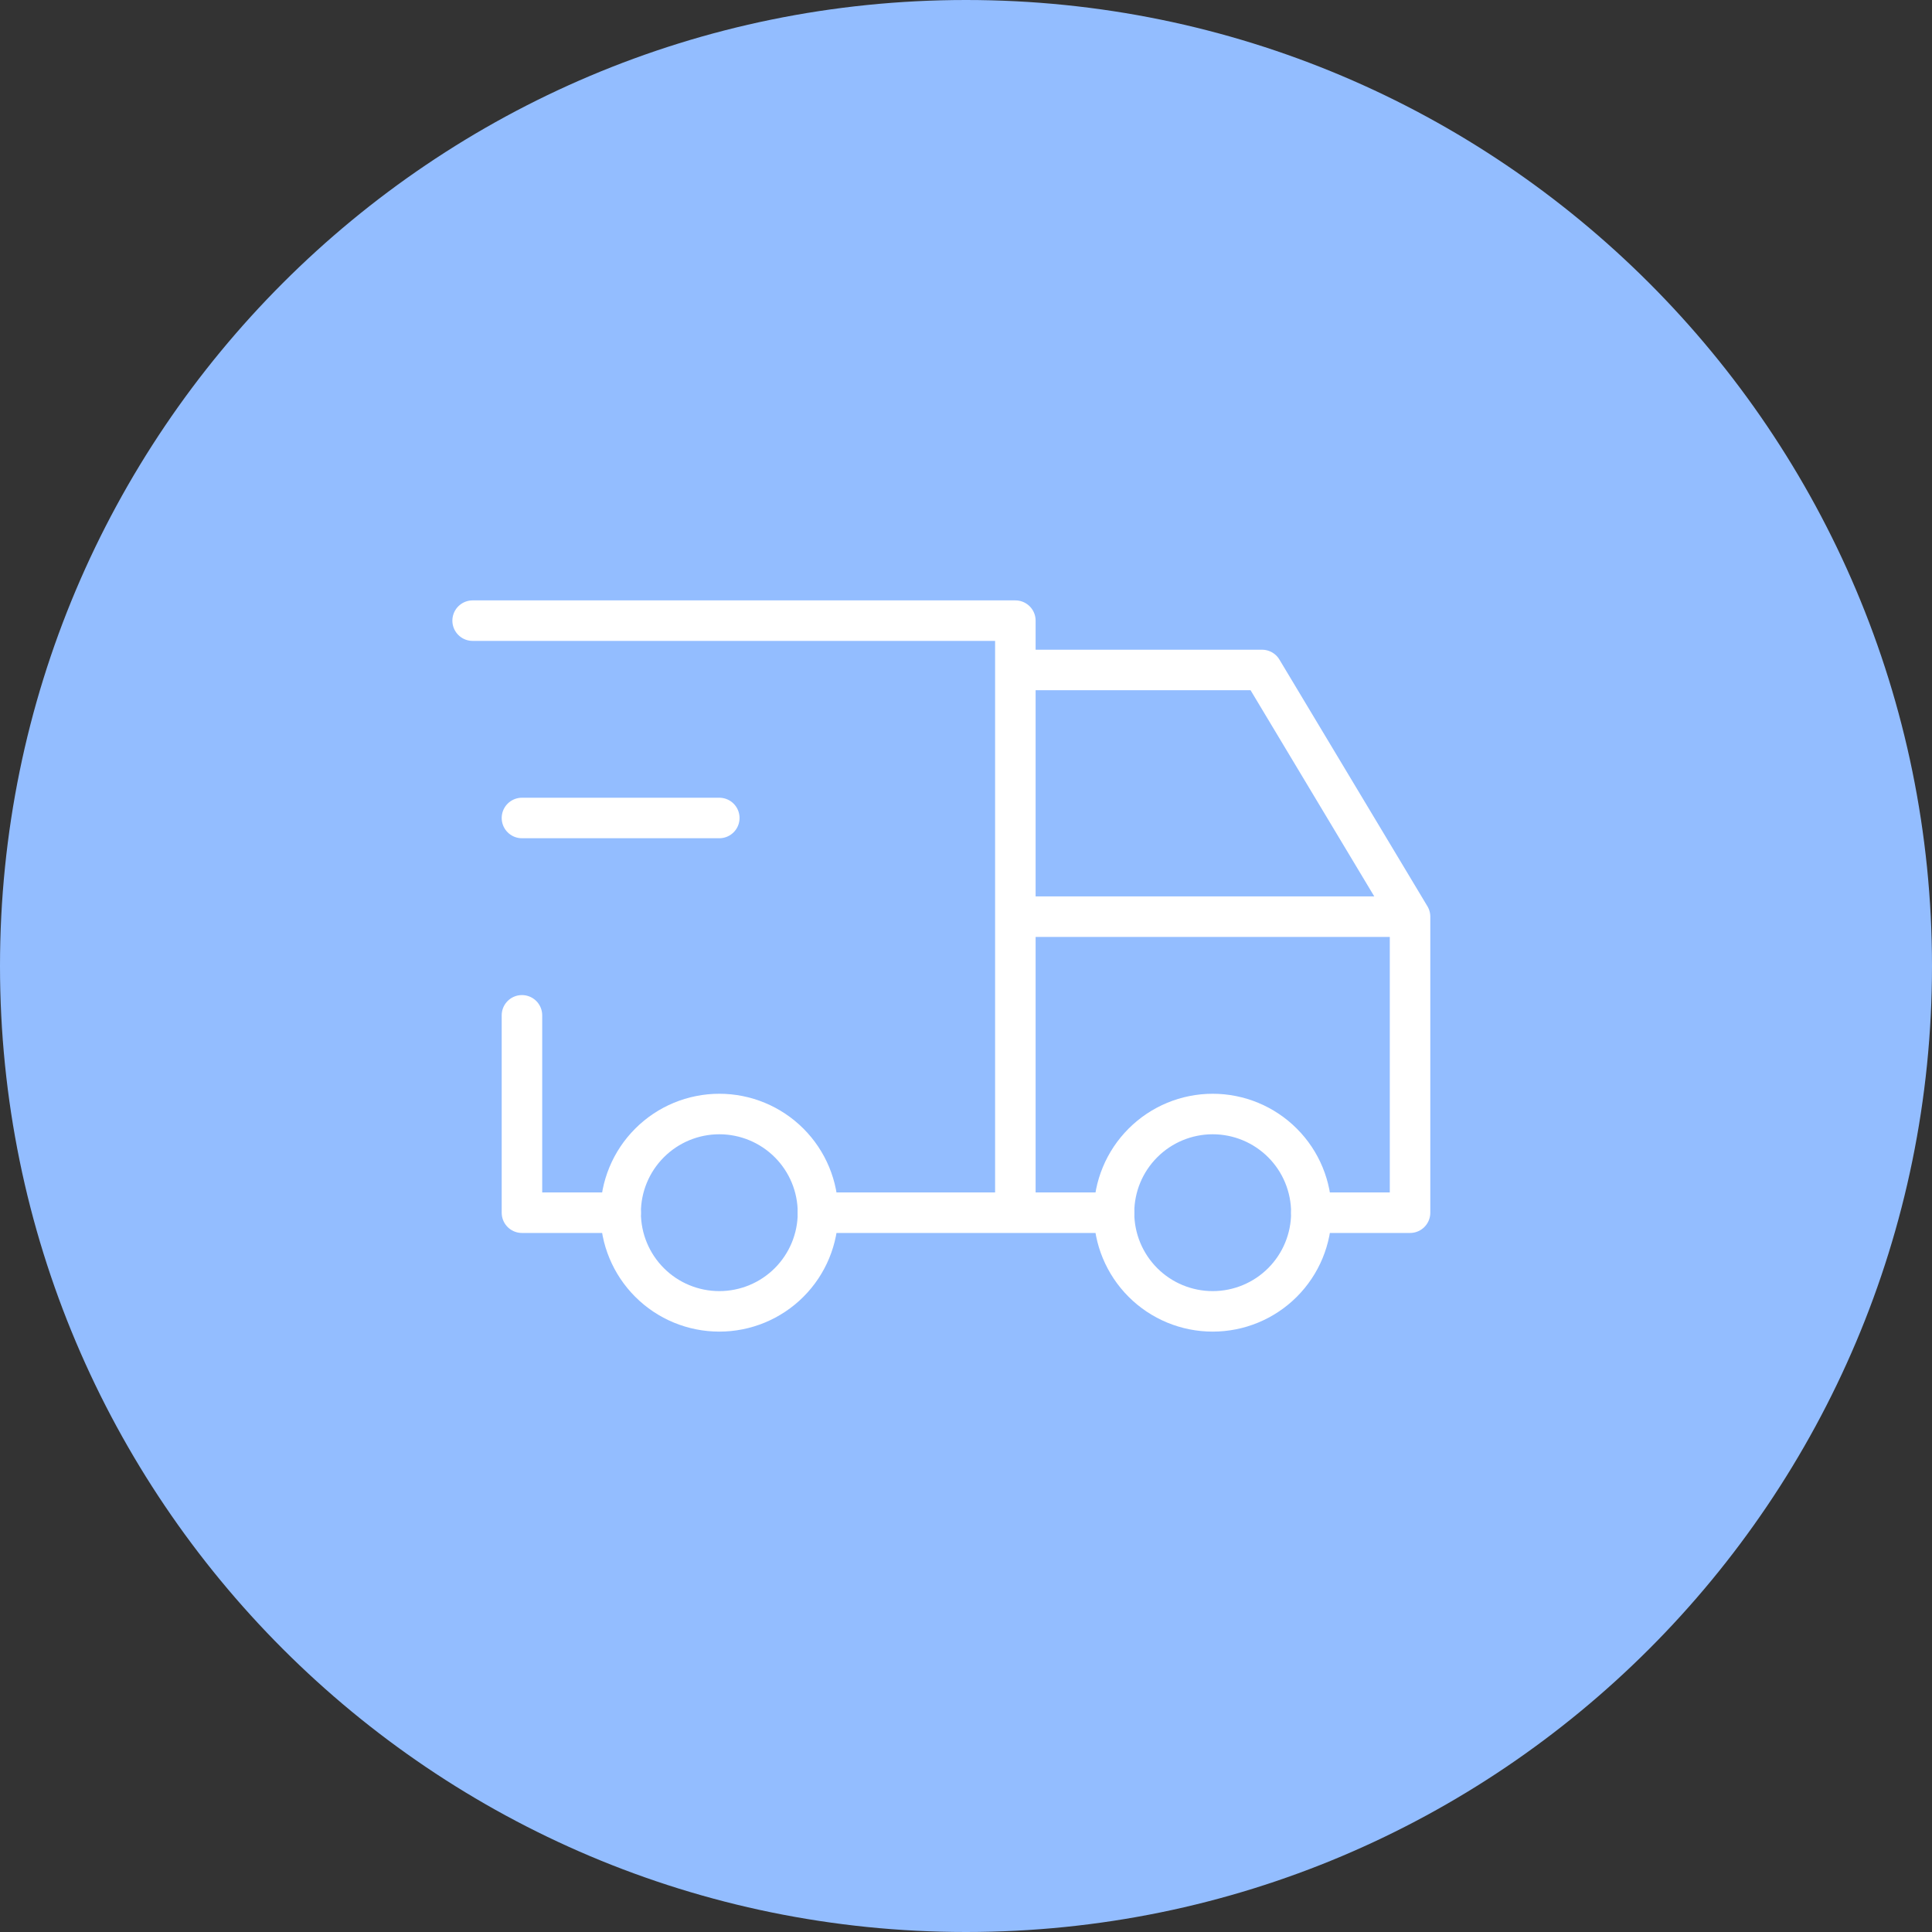 <?xml version="1.0" encoding="UTF-8"?> <svg xmlns="http://www.w3.org/2000/svg" viewBox="0 0 62.00 62.00" data-guides="{&quot;vertical&quot;:[],&quot;horizontal&quot;:[]}"><rect x="0" y="0" width="62.00" height="62.00" fill="#333333" stroke="none"/><defs></defs><mask x="12" y="12" width="38" height="38" data-from-defs="true" maskUnits="userSpaceOnUse" maskContentUnits="userSpaceOnUse" id="tSvg9971a39d49"><path color="rgb(51, 51, 51)" fill="white" width="38" height="38" id="tSvg92fc11ec2e" title="Rectangle 2" fill-opacity="1" stroke="none" stroke-opacity="1" d="M12 12H50V50H12Z" style="transform-origin: 31px 31px;"></path></mask><path color="rgb(51, 51, 51)" fill="#93bdff" cx="31" cy="31" r="31" id="tSvgb61c31f3d" title="Ellipse 2" fill-opacity="1" stroke="none" stroke-opacity="1" d="M31 0C48.121 0 62 13.879 62 31C62 48.121 48.121 62 31 62C13.879 62 0 48.121 0 31C0 13.879 13.879 0 31 0Z" style="transform-origin: 31px 31px;"></path><path fill="none" stroke="#ffffff" fill-opacity="1" stroke-width="1.3" stroke-opacity="1" color="rgb(51, 51, 51)" stroke-linecap="round" stroke-linejoin="round" stroke-miterlimit="10" id="tSvg3bb1b6be2e" title="Path 3" d="M19.917 38.917C19.917 39.757 20.251 40.562 20.845 41.156C21.438 41.75 22.244 42.083 23.084 42.083C23.924 42.083 24.729 41.75 25.323 41.156C25.917 40.562 26.25 39.757 26.25 38.917C26.25 38.077 25.917 37.271 25.323 36.678C24.729 36.084 23.924 35.75 23.084 35.75C22.244 35.75 21.438 36.084 20.845 36.678C20.251 37.271 19.917 38.077 19.917 38.917Z" mask="url(#tSvg9971a39d49)"></path><path fill="none" stroke="#ffffff" fill-opacity="1" stroke-width="1.3" stroke-opacity="1" color="rgb(51, 51, 51)" stroke-linecap="round" stroke-linejoin="round" stroke-miterlimit="10" id="tSvg13cf4702b85" title="Path 4" d="M35.75 38.917C35.75 39.757 36.084 40.562 36.678 41.156C37.271 41.75 38.077 42.083 38.917 42.083C39.757 42.083 40.562 41.75 41.156 41.156C41.75 40.562 42.083 39.757 42.083 38.917C42.083 38.077 41.75 37.271 41.156 36.678C40.562 36.084 39.757 35.75 38.917 35.75C38.077 35.75 37.271 36.084 36.678 36.678C36.084 37.271 35.75 38.077 35.75 38.917Z" mask="url(#tSvg9971a39d49)"></path><path fill="none" stroke="#ffffff" fill-opacity="1" stroke-width="1.3" stroke-opacity="1" color="rgb(51, 51, 51)" stroke-linecap="round" stroke-linejoin="round" stroke-miterlimit="10" id="tSvg194d3ae8f19" title="Path 5" d="M19.917 38.917C18.861 38.917 17.806 38.917 16.75 38.917C16.75 36.806 16.75 34.694 16.75 32.583M15.167 19.917C20.973 19.917 26.778 19.917 32.584 19.917C32.584 26.25 32.584 32.583 32.584 38.917M26.25 38.917C29.417 38.917 32.584 38.917 35.75 38.917M42.084 38.917C43.139 38.917 44.195 38.917 45.25 38.917C45.25 35.75 45.25 32.583 45.25 29.417M45.25 29.417C41.028 29.417 36.806 29.417 32.584 29.417M45.25 29.417C43.667 26.778 42.084 24.139 40.5 21.5C37.861 21.5 35.223 21.5 32.584 21.5" mask="url(#tSvg9971a39d49)"></path><path fill="none" stroke="#ffffff" fill-opacity="1" stroke-width="1.3" stroke-opacity="1" color="rgb(51, 51, 51)" stroke-linecap="round" stroke-linejoin="round" stroke-miterlimit="10" id="tSvg9085281058" title="Path 6" d="M16.75 26.25C18.861 26.25 20.972 26.25 23.083 26.25" mask="url(#tSvg9971a39d49)"></path></svg> 